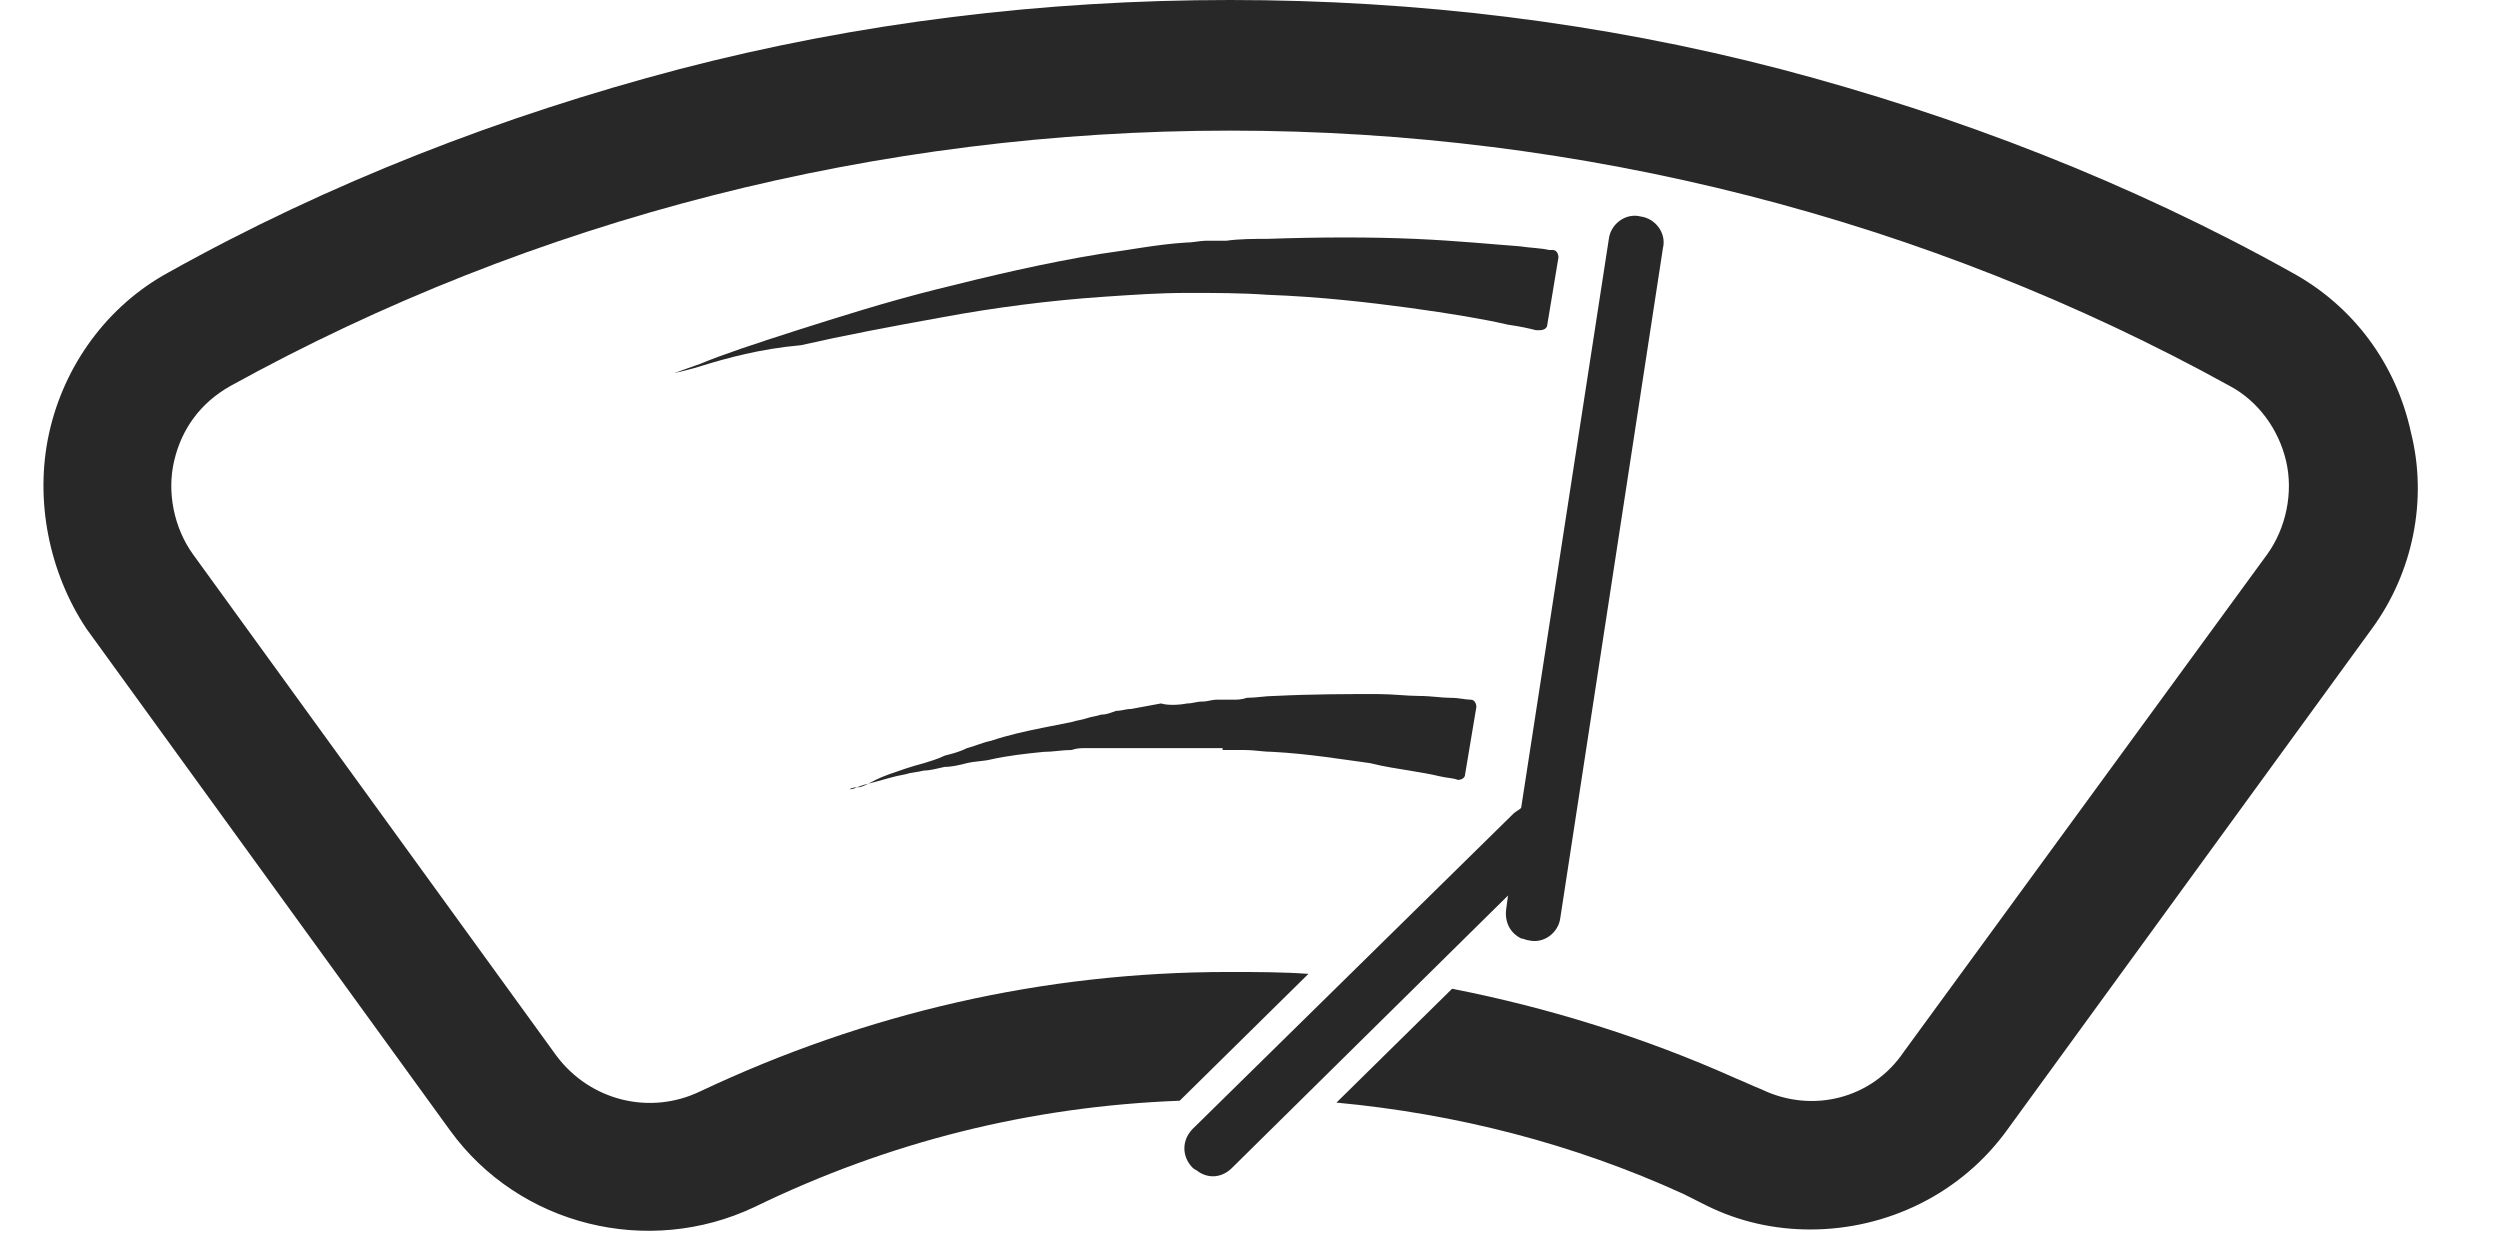 <svg width="24" height="12" viewBox="0 0 24 12" fill="none" xmlns="http://www.w3.org/2000/svg">
<path d="M14.531 7.809C14.549 7.792 14.585 7.774 14.603 7.756L15.445 2.293C15.463 2.15 15.606 2.042 15.749 2.078C15.892 2.096 16 2.239 15.964 2.383L14.979 8.812C14.961 8.956 14.818 9.063 14.675 9.027C14.657 9.027 14.621 9.009 14.603 9.009C14.495 8.956 14.442 8.848 14.46 8.723L14.477 8.597L11.827 11.212C11.737 11.302 11.612 11.32 11.504 11.248C11.486 11.23 11.469 11.23 11.451 11.212C11.343 11.105 11.343 10.944 11.451 10.836L14.531 7.809Z" fill="#282828"/>
<path d="M0.472 4.155C0.615 3.51 1.027 2.937 1.618 2.615C3.158 1.755 4.824 1.11 6.525 0.663C8.245 0.215 10.018 0 11.809 0C13.6 0 15.373 0.215 17.092 0.663C18.794 1.11 20.459 1.755 22 2.615C22.591 2.937 23.003 3.492 23.146 4.155C23.307 4.8 23.164 5.498 22.77 6.036L19.277 10.836C18.83 11.462 18.113 11.803 17.379 11.803C17.039 11.803 16.698 11.731 16.376 11.57C16.304 11.534 16.233 11.498 16.161 11.462C15.104 10.979 13.976 10.692 12.83 10.585L13.94 9.492C14.854 9.671 15.785 9.958 16.663 10.352C16.752 10.388 16.824 10.424 16.913 10.459C17.397 10.692 17.97 10.549 18.274 10.101L21.767 5.319C21.946 5.069 22.018 4.728 21.946 4.424C21.874 4.119 21.677 3.851 21.409 3.707C18.489 2.095 15.176 1.254 11.809 1.254C8.442 1.254 5.128 2.095 2.209 3.707C1.923 3.869 1.743 4.119 1.672 4.424C1.6 4.728 1.672 5.069 1.851 5.319L5.343 10.137C5.666 10.567 6.239 10.71 6.722 10.477C8.316 9.725 10.018 9.331 11.791 9.331C12.06 9.331 12.31 9.331 12.561 9.349L11.325 10.567C9.893 10.621 8.531 10.961 7.242 11.588C6.221 12.071 4.985 11.767 4.322 10.854L0.83 6.036C0.472 5.498 0.329 4.8 0.472 4.155Z" fill="#282828"/>
<path d="M6.74 3.511C6.633 3.546 6.543 3.564 6.472 3.582C6.418 3.6 6.382 3.618 6.382 3.618C6.382 3.618 6.418 3.6 6.472 3.582C6.525 3.564 6.615 3.529 6.722 3.493C6.937 3.403 7.26 3.296 7.654 3.17C8.048 3.045 8.495 2.902 8.997 2.776C9.498 2.651 10.018 2.526 10.573 2.436C10.842 2.4 11.11 2.346 11.379 2.329C11.451 2.329 11.522 2.311 11.576 2.311C11.612 2.311 11.648 2.311 11.665 2.311C11.701 2.311 11.737 2.311 11.773 2.311C11.898 2.293 12.042 2.293 12.167 2.293C12.686 2.275 13.17 2.275 13.582 2.293C13.994 2.311 14.334 2.346 14.585 2.364C14.71 2.382 14.8 2.382 14.871 2.4C14.889 2.4 14.889 2.4 14.907 2.4C14.943 2.4 14.961 2.436 14.961 2.472L14.854 3.117C14.854 3.152 14.818 3.17 14.782 3.17C14.764 3.17 14.764 3.17 14.746 3.17C14.674 3.152 14.603 3.135 14.477 3.117C14.245 3.063 13.922 3.009 13.528 2.955C13.134 2.902 12.668 2.848 12.167 2.83C11.916 2.812 11.665 2.812 11.397 2.812C11.128 2.812 10.877 2.83 10.609 2.848C10.072 2.884 9.534 2.955 9.051 3.045C8.549 3.135 8.083 3.224 7.689 3.314C7.295 3.349 6.973 3.439 6.74 3.511Z" fill="#282828"/>
<path d="M11.737 7.182H11.701C11.648 7.182 11.612 7.182 11.558 7.182C11.504 7.182 11.468 7.182 11.415 7.182C11.325 7.182 11.236 7.182 11.146 7.182C11.056 7.182 10.967 7.182 10.86 7.182C10.806 7.182 10.77 7.182 10.716 7.182C10.662 7.182 10.627 7.182 10.573 7.182C10.519 7.182 10.483 7.182 10.43 7.182C10.376 7.182 10.34 7.182 10.286 7.2C10.197 7.2 10.107 7.218 10.018 7.218C9.839 7.236 9.677 7.254 9.516 7.29C9.445 7.308 9.355 7.308 9.283 7.326C9.212 7.344 9.14 7.362 9.069 7.362C8.997 7.379 8.925 7.397 8.871 7.397C8.8 7.415 8.746 7.415 8.692 7.433C8.585 7.451 8.477 7.487 8.406 7.505C8.334 7.523 8.263 7.541 8.227 7.559C8.191 7.577 8.155 7.577 8.155 7.577C8.155 7.577 8.173 7.559 8.227 7.559C8.28 7.559 8.334 7.523 8.406 7.487C8.477 7.451 8.585 7.415 8.692 7.379C8.746 7.362 8.8 7.344 8.871 7.326C8.925 7.308 8.997 7.29 9.069 7.254C9.14 7.236 9.212 7.218 9.283 7.182C9.355 7.165 9.427 7.129 9.516 7.111C9.677 7.057 9.839 7.021 10.018 6.985C10.107 6.968 10.197 6.95 10.286 6.932C10.34 6.914 10.376 6.914 10.43 6.896C10.483 6.878 10.519 6.878 10.573 6.86C10.627 6.86 10.662 6.842 10.716 6.824C10.77 6.824 10.806 6.806 10.86 6.806C10.949 6.788 11.056 6.771 11.146 6.753C11.2 6.771 11.307 6.771 11.397 6.753C11.45 6.753 11.486 6.735 11.54 6.735C11.594 6.735 11.63 6.717 11.683 6.717H11.719H11.737H11.755C11.773 6.717 11.809 6.717 11.827 6.717C11.88 6.717 11.916 6.717 11.97 6.699C12.059 6.699 12.149 6.681 12.239 6.681C12.597 6.663 12.937 6.663 13.224 6.663C13.367 6.663 13.51 6.681 13.618 6.681C13.743 6.681 13.833 6.699 13.922 6.699C14.012 6.699 14.065 6.717 14.119 6.717C14.155 6.717 14.173 6.753 14.173 6.788L14.065 7.433C14.065 7.469 14.03 7.487 13.994 7.487C13.958 7.469 13.886 7.469 13.815 7.451C13.743 7.433 13.636 7.415 13.528 7.397C13.421 7.379 13.295 7.362 13.152 7.326C12.883 7.29 12.561 7.236 12.221 7.218C12.131 7.218 12.042 7.2 11.952 7.2C11.916 7.2 11.863 7.2 11.809 7.2C11.791 7.2 11.755 7.2 11.737 7.2V7.182C11.755 7.182 11.755 7.182 11.737 7.182Z" fill="#282828"/>
</svg>
